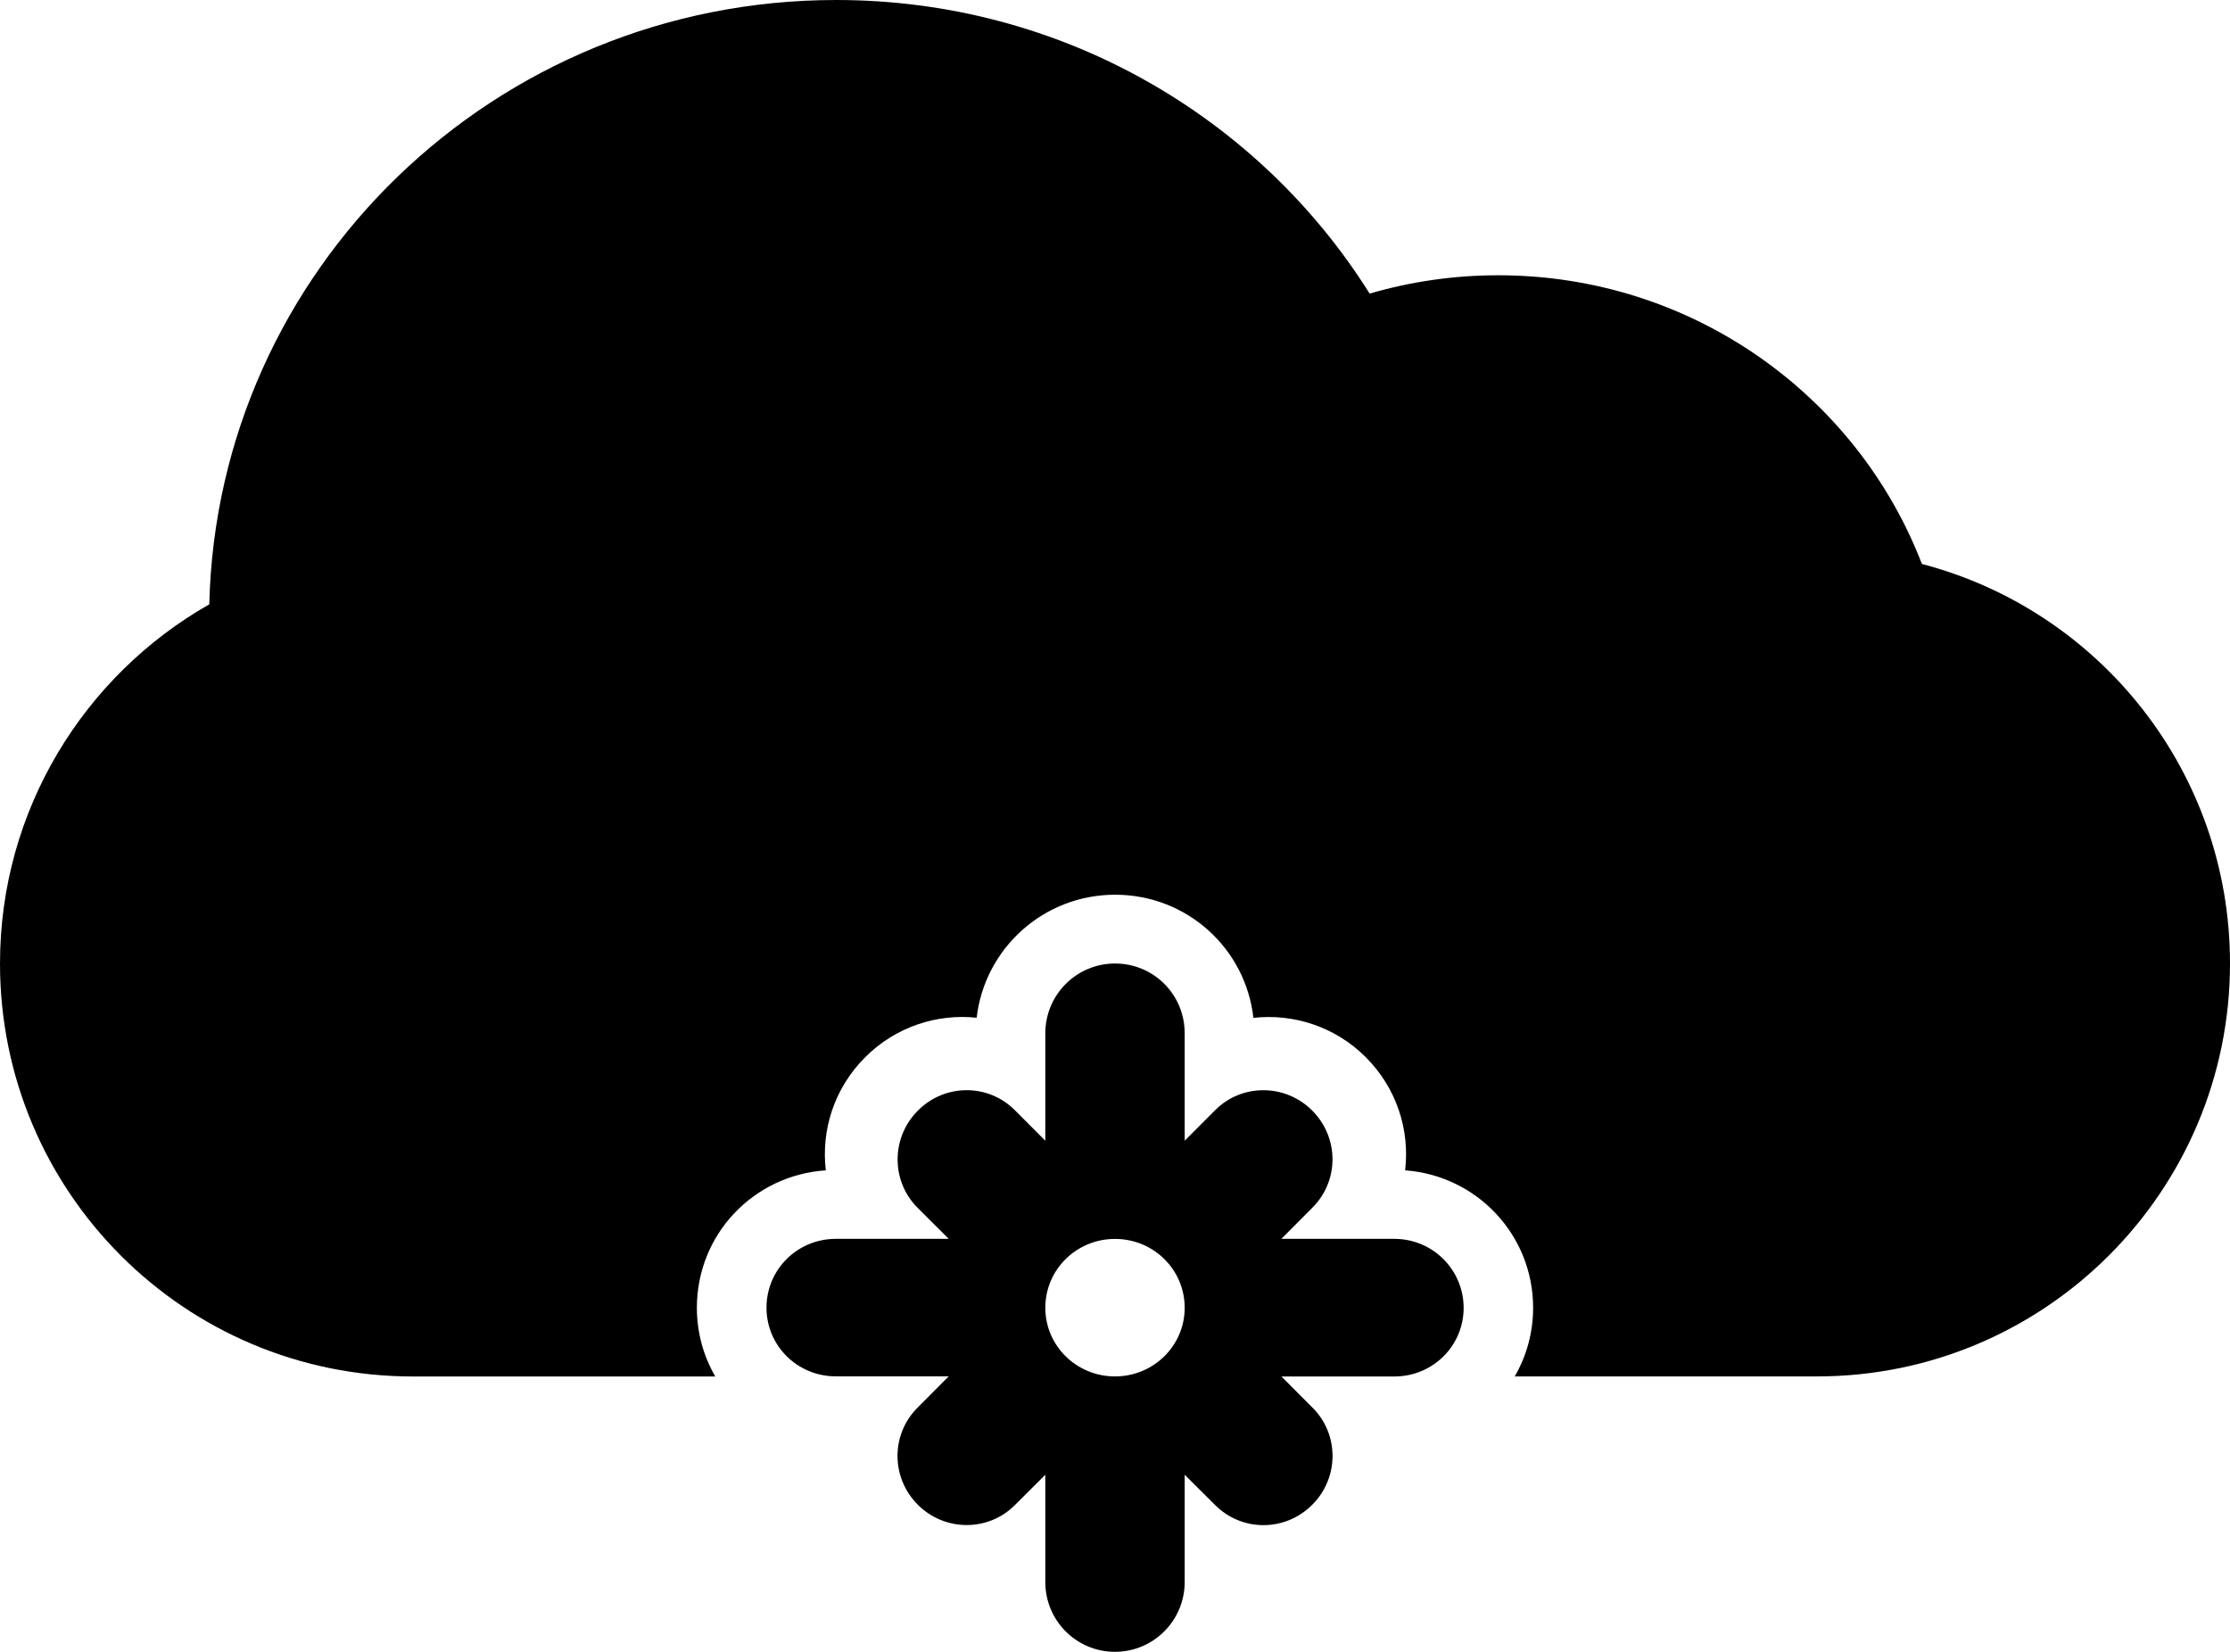 <?xml version="1.0" encoding="utf-8"?>
<!-- Generator: Adobe Illustrator 16.0.4, SVG Export Plug-In . SVG Version: 6.00 Build 0)  -->
<!DOCTYPE svg PUBLIC "-//W3C//DTD SVG 1.1//EN" "http://www.w3.org/Graphics/SVG/1.1/DTD/svg11.dtd">
<svg version="1.1" id="Capa_1" xmlns="http://www.w3.org/2000/svg" xmlns:xlink="http://www.w3.org/1999/xlink" x="0px" y="0px"
	 width="32px" height="23.703px" viewBox="0 0 32 23.703" enable-background="new 0 0 32 23.703" xml:space="preserve">
<g>
	<path d="M20.006,17.777h-1.619l0.447-0.449c0.383-0.383,0.384-1.004-0.005-1.393c-0.386-0.386-1.011-0.388-1.392-0.004L17,16.369
		v-1.541c0-0.555-0.443-1.002-1-1.002c-0.553,0-1,0.449-1,1.002v1.541l-0.437-0.438c-0.383-0.384-1.004-0.384-1.392,0.006
		c-0.386,0.387-0.387,1.01-0.005,1.393l0.448,0.447h-1.62c-0.55,0-0.995,0.438-0.995,0.988c0,0.545,0.442,0.985,0.995,0.985h1.62
		L13.166,20.2c-0.383,0.383-0.384,1.004,0.005,1.393c0.386,0.386,1.01,0.388,1.392,0.005L15,21.162v1.539
		c0,0.553,0.444,1.002,1,1.002c0.553,0,1-0.449,1-1.002v-1.539l0.438,0.436c0.383,0.383,1.004,0.385,1.393-0.006
		c0.386-0.385,0.387-1.01,0.005-1.391l-0.448-0.449h1.62c0.552,0,0.995-0.438,0.995-0.986
		C21.001,18.218,20.559,17.777,20.006,17.777z M16,19.751c-0.553,0-1-0.44-1-0.985c0-0.548,0.447-0.988,1-0.988
		c0.553,0,1,0.44,1,0.988C17,19.311,16.553,19.751,16,19.751z"/>
	<path d="M27.579,8.093C26.648,5.672,24.277,3.95,21.5,3.95c-0.641,0-1.26,0.092-1.846,0.263C18.068,1.684,15.233,0,12,0
		C7.103,0,3.119,3.863,3.003,8.672C1.21,9.692,0,11.621,0,13.826c0,3.273,2.646,5.926,5.926,5.926h4.338
		C10.096,19.462,10,19.125,10,18.766c0-1.056,0.816-1.904,1.85-1.972c-0.068-0.578,0.12-1.178,0.565-1.623
		c0.438-0.438,1.029-0.627,1.6-0.567c0.115-0.996,0.961-1.765,1.986-1.765c1.033,0,1.873,0.771,1.985,1.767
		c0.576-0.064,1.174,0.125,1.613,0.565c0.444,0.445,0.633,1.045,0.564,1.623C21.195,16.869,22,17.723,22,18.766
		c0,0.358-0.096,0.696-0.264,0.985h4.338c3.273,0,5.926-2.658,5.926-5.926C32,11.073,30.127,8.758,27.579,8.093z"/>
</g>
</svg>
